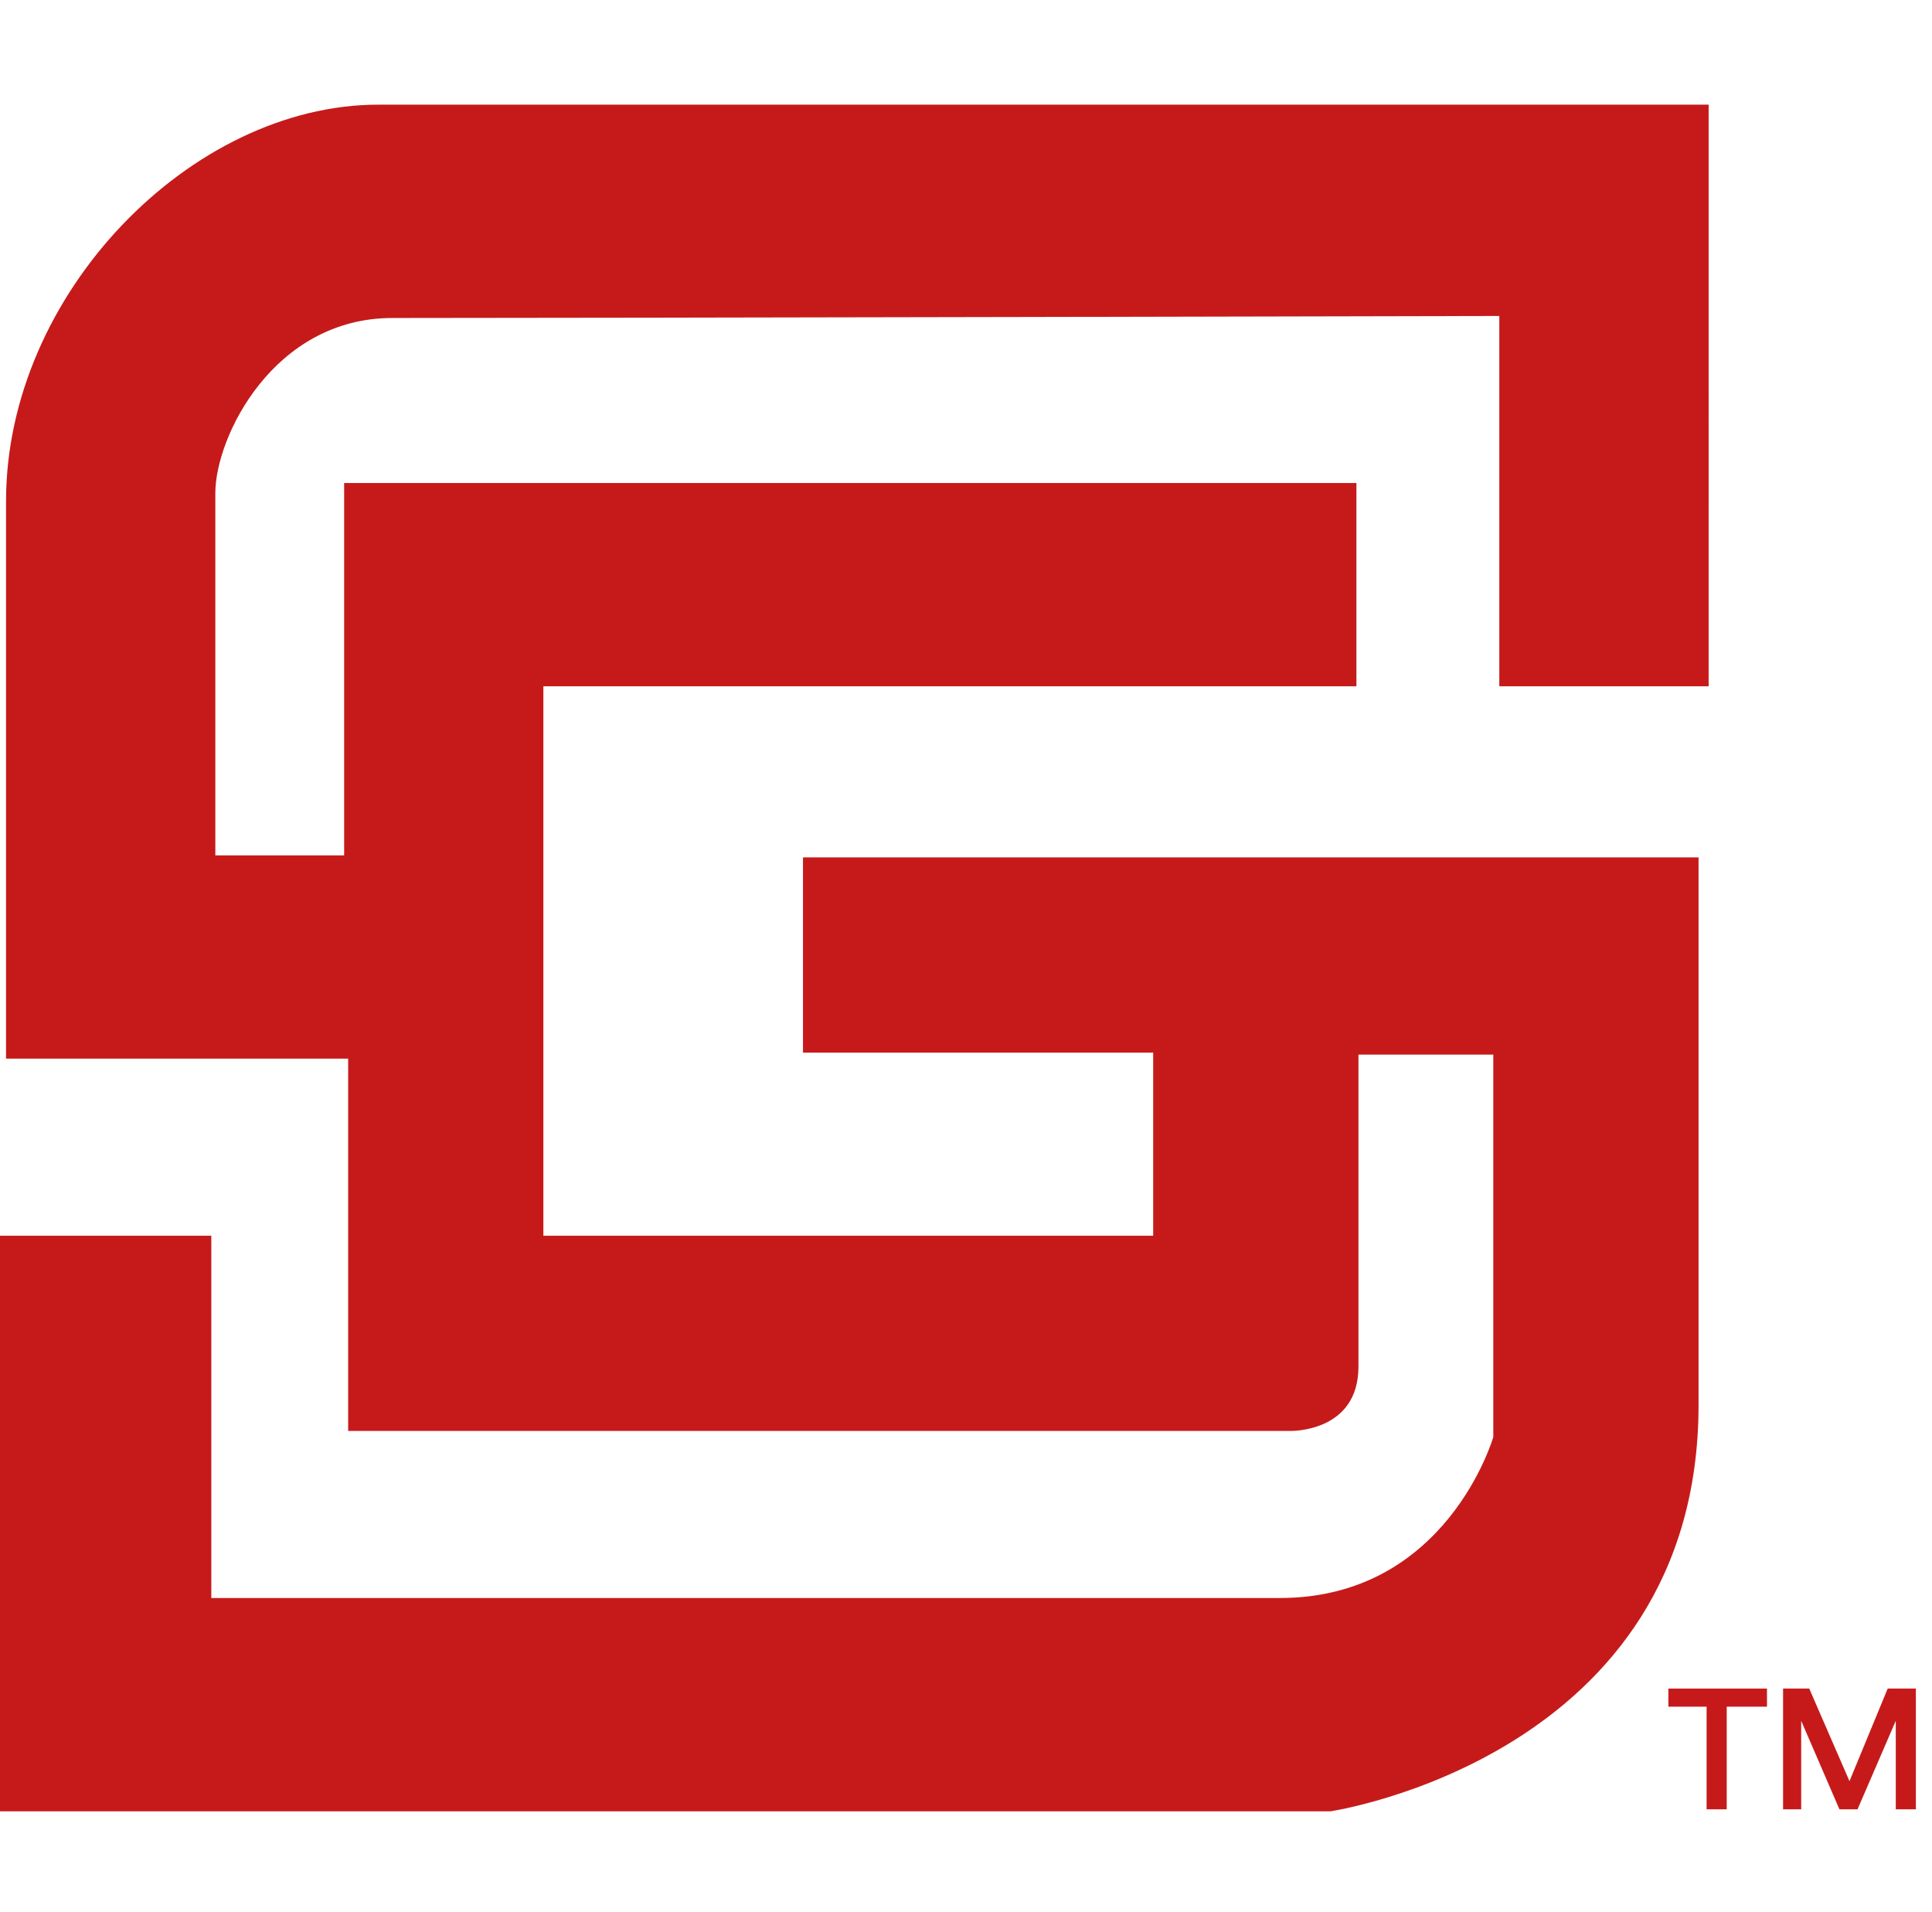<?xml version="1.0" encoding="UTF-8"?> <svg xmlns="http://www.w3.org/2000/svg" xmlns:xlink="http://www.w3.org/1999/xlink" version="1.1" id="Layer_1" x="0px" y="0px" width="96px" height="95px" viewBox="0 0 96 95" xml:space="preserve"> <title>logo-header-mobile-svg</title> <g id="Layer_3_"> <path id="Layer" fill="#C61A1A" d="M84.9,34.1H74.5V15.7c0,0-44.5,0.1-55,0.1c-5.9,0-8.8,5.9-8.8,8.7c0,4.2,0,18,0,18h6.4V24h50.3 v10.1H27v27.3h30.3V52.3H39.9v-9.7h44.5c0,0,0,9.7,0,27.2S66.1,90,66.1,90H0V61.4h10.5v18h53.1c8.301,0,10.601-8,10.601-8v-19h-6.7 c0,0,0,12.199,0,15.5c0,3.3-3.4,3.199-3.4,3.199H17.3V52.6h-17V24.9c0-10.3,9.2-19.7,18.5-19.7c7.6,0,66.101,0,66.101,0V34.1z"></path> <path id="Layer_1_" fill="#C61A1A" d="M85.8,84.8V89.9h-1V84.8H82.9V83.9H87.8V84.8H85.8z"></path> <path id="Layer_2_" fill="#C61A1A" d="M94.2,89.9v-4.4l-1.9,4.4H91.4l-1.9-4.4v4.4h-0.9v-6H89.9l2,4.6l1.899-4.6h1.4v6H94.2z"></path> </g> </svg> 